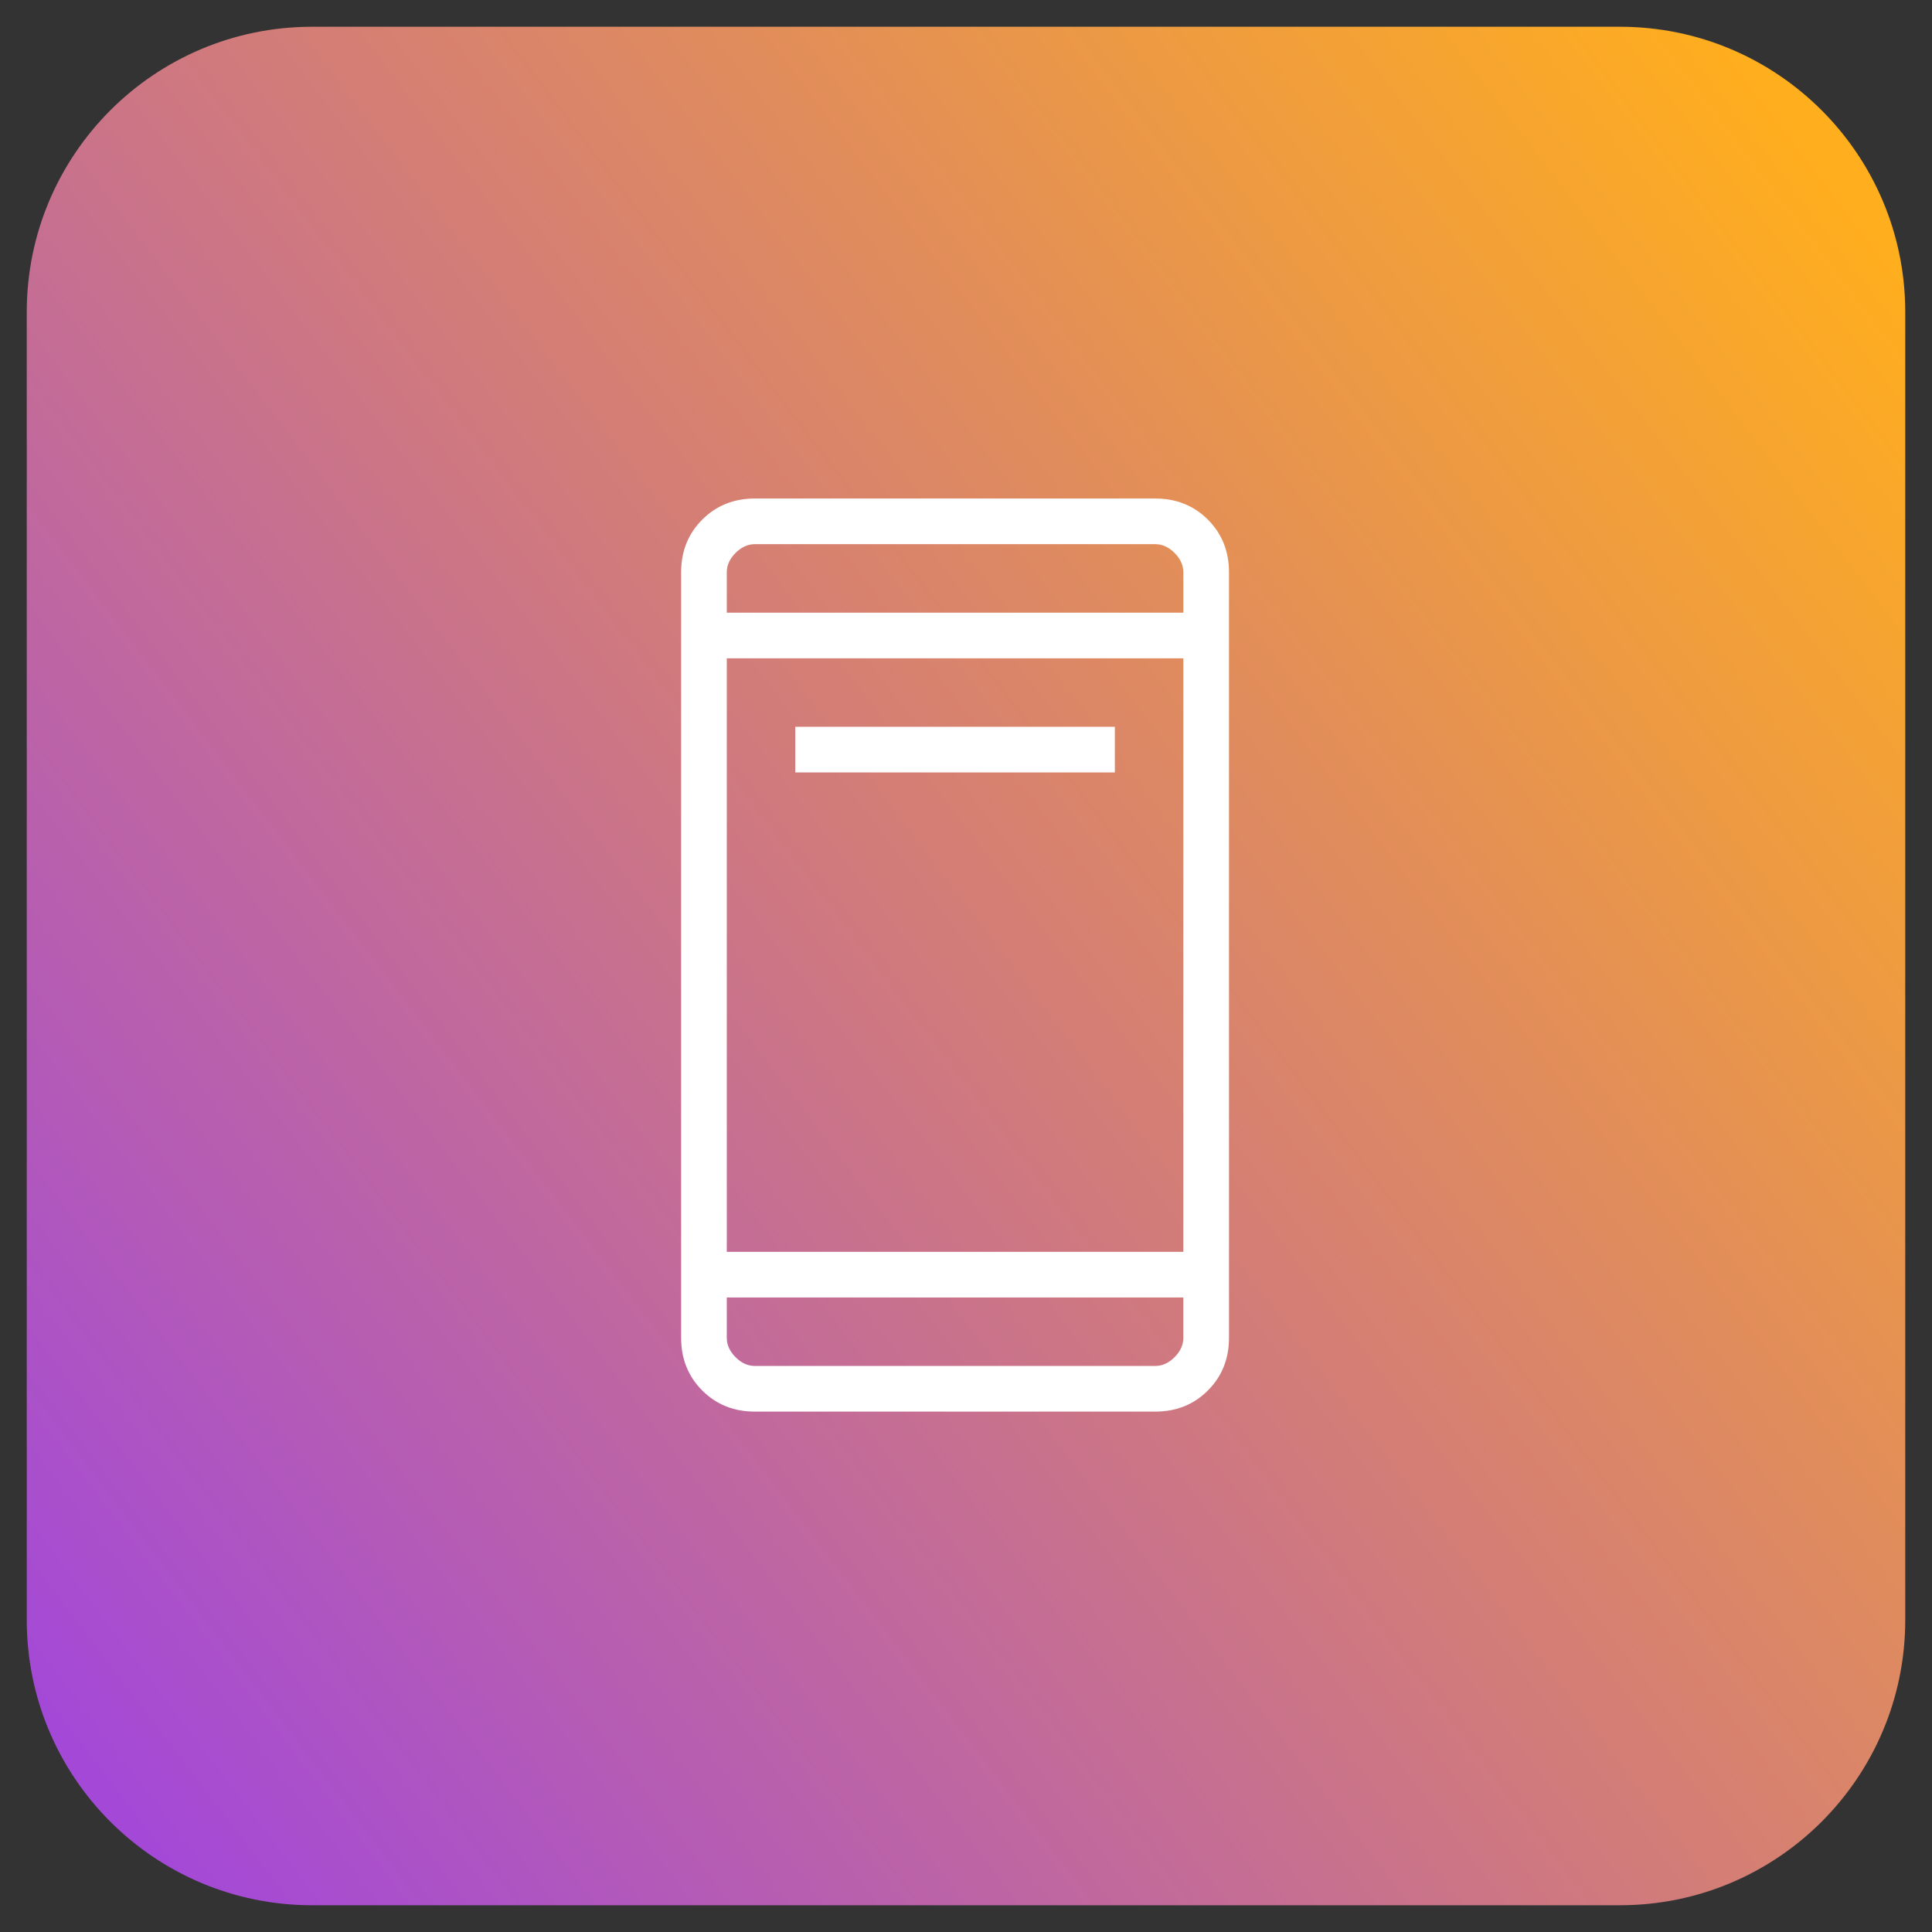 <svg xmlns="http://www.w3.org/2000/svg" width="65" height="65" viewBox="0 0 65 65" fill="none"><rect x="0" y="0" width="65" height="65" fill="#333333" stroke="none"/><path d="M0.9 10.5C0.9 5.198 5.198 0.9 10.5 0.9H54.5C59.802 0.9 64.1 5.198 64.1 10.5V54.5C64.1 59.802 59.802 64.1 54.5 64.1H10.5C5.198 64.1 0.9 59.802 0.9 54.5V10.5Z" fill="url(#paint0_linear_7001_1171)"></path><mask id="mask0_7001_1171" style="mask-type:alpha" maskUnits="userSpaceOnUse" x="13" y="13" width="38" height="38"><rect x="13.7" y="13.7" width="36.864" height="36.864" fill="#D9D9D9"></rect></mask><g mask="url(#mask0_7001_1171)"><path d="M26.756 25.988V24.452H37.508V25.988H26.756ZM25.397 47.492C24.69 47.492 24.1 47.255 23.626 46.782C23.153 46.308 22.916 45.718 22.916 45.011V19.253C22.916 18.546 23.153 17.956 23.626 17.482C24.1 17.009 24.69 16.772 25.397 16.772H38.867C39.574 16.772 40.164 17.009 40.638 17.482C41.111 17.956 41.348 18.546 41.348 19.253V45.011C41.348 45.718 41.111 46.308 40.638 46.782C40.164 47.255 39.574 47.492 38.867 47.492H25.397ZM24.452 43.652V45.011C24.452 45.247 24.55 45.464 24.747 45.661C24.944 45.858 25.161 45.956 25.397 45.956H38.867C39.103 45.956 39.32 45.858 39.517 45.661C39.714 45.464 39.812 45.247 39.812 45.011V43.652H24.452ZM24.452 42.116H39.812V22.148H24.452V42.116ZM24.452 20.612H39.812V19.253C39.812 19.017 39.714 18.8 39.517 18.603C39.32 18.406 39.103 18.308 38.867 18.308H25.397C25.161 18.308 24.944 18.406 24.747 18.603C24.55 18.8 24.452 19.017 24.452 19.253V20.612Z" fill="white"></path></g><defs><linearGradient id="paint0_linear_7001_1171" x1="64" y1="9" x2="1" y2="57" gradientUnits="userSpaceOnUse"><stop stop-color="#FFAE1E"></stop><stop offset="1" stop-color="#A449D7"></stop></linearGradient></defs></svg>
